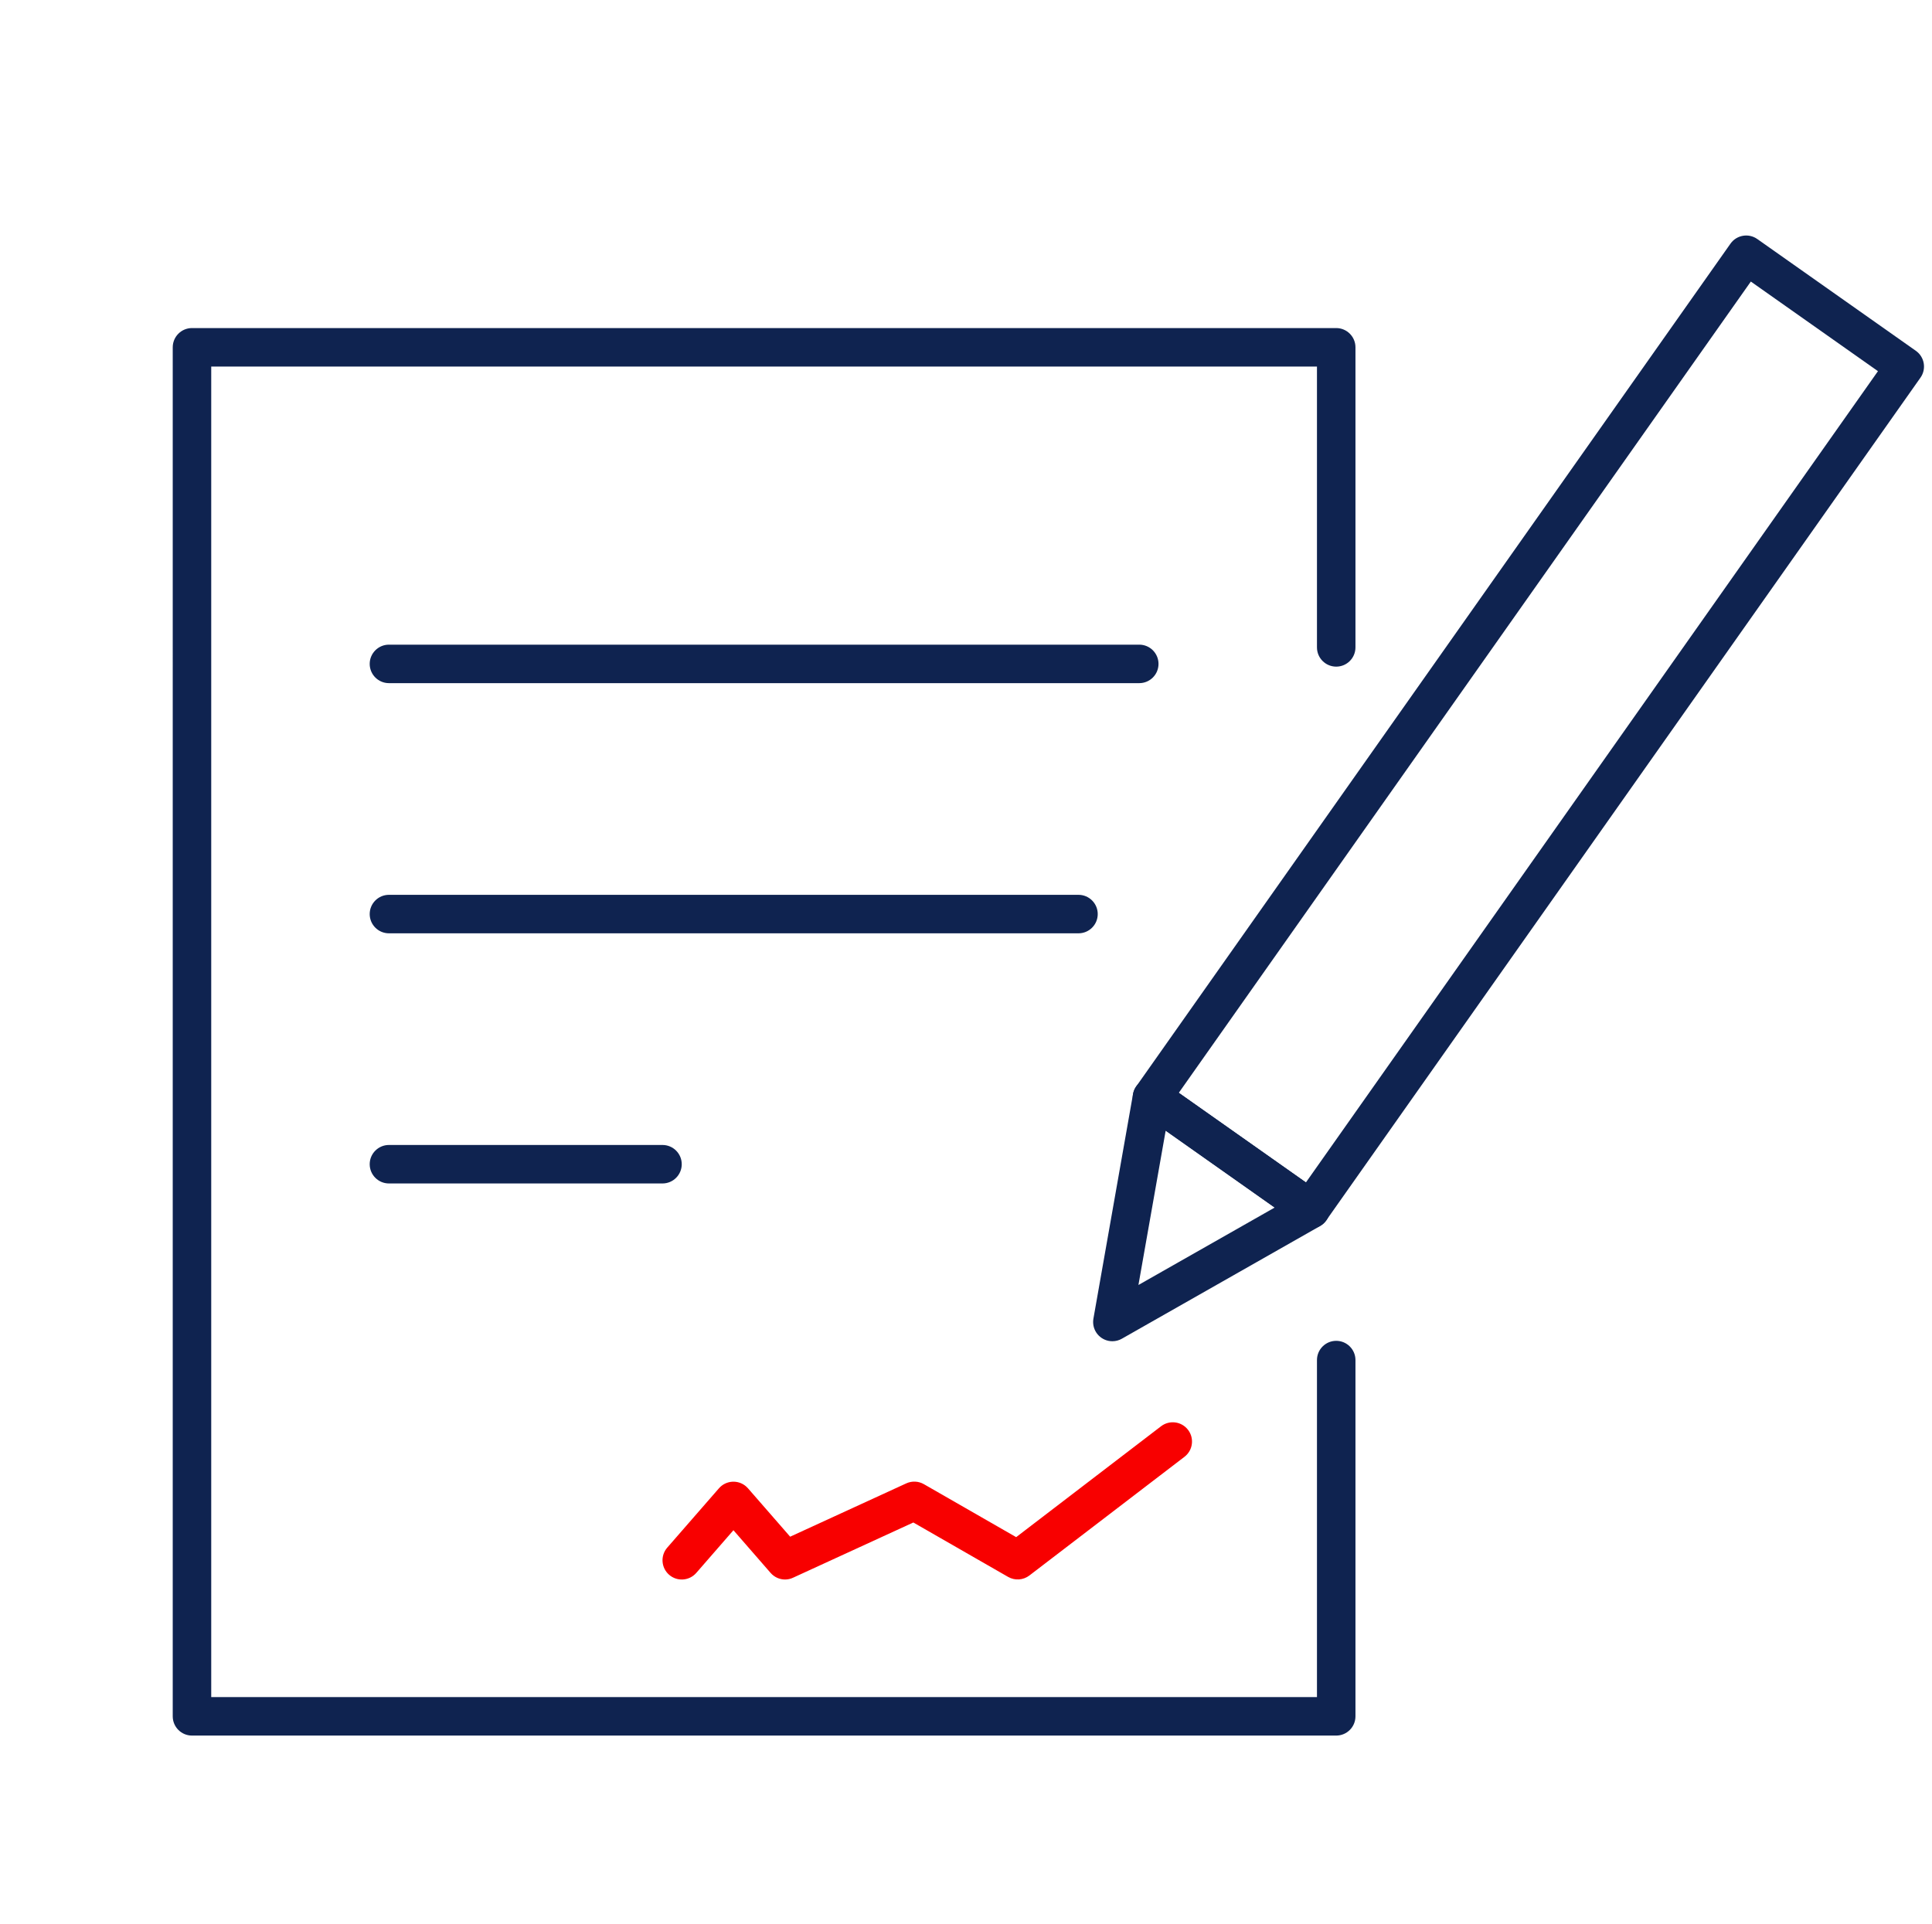 <?xml version="1.0" encoding="UTF-8"?>
<svg id="_レイヤー_1" data-name="レイヤー_1" xmlns="http://www.w3.org/2000/svg" version="1.1" viewBox="0 0 100.383 100">
  <!-- Generator: Adobe Illustrator 29.0.1, SVG Export Plug-In . SVG Version: 2.1.0 Build 192)  -->
  <path d="M20.137,10.001h0Z" fill="#0f2350"/>
  <g>
    <g>
      <path d="M59.038,56.453l30.874-43.791c.318-.451.942-.559,1.393-.241l8.239,5.809c.451.318.559.942.241,1.393l-30.874,43.791c-.318.451-.942.559-1.393.241l-8.239-5.809c-.451-.318-.559-.942-.241-1.393ZM90.97,14.631l-29.722,42.157,6.605,4.657,29.722-42.157-6.605-4.657Z" fill="#0f2350"/>
      <path d="M57.797,69.698c-.552,0-1-.447-1-1,0-.058.005-.117.015-.174l2.057-11.667c.096-.544.614-.907,1.158-.812.145.026.282.083.403.168l8.242,5.812c.451.318.56.942.242,1.393-.085.121-.195.221-.324.294l-10.3,5.855c-.15.086-.32.131-.493.131ZM60.566,58.756l-1.415,8.019,7.078-4.023-5.663-3.996Z" fill="#0f2350"/>
    </g>
    <g>
      <path d="M69.427,90.19H9.975c-.552,0-1-.448-1-1V18.048c0-.552.448-1,1-1h59.452c.552,0,1,.448,1,1v15.594c0,.552-.448,1-1,1s-1-.448-1-1v-14.594H10.975v69.142h57.452v-17.513c0-.552.448-1,1-1s1,.448,1,1v18.513c0,.552-.448,1-1,1Z" fill="#0f2350"/>
      <path d="M59.194,35.5H20.209c-.552,0-1-.448-1-1s.448-1,1-1h38.985c.552,0,1,.448,1,1s-.448,1-1,1Z" fill="#0f2350"/>
      <path d="M56.036,48.5H20.209c-.552,0-1-.448-1-1s.448-1,1-1h35.827c.552,0,1,.448,1,1s-.448,1-1,1Z" fill="#0f2350"/>
      <path d="M34.422,61.499h-14.213c-.552,0-1-.448-1-1s.448-1,1-1h14.213c.552,0,1,.448,1,1s-.448,1-1,1Z" fill="#0f2350"/>
      <path d="M40.793,82.08c-.289,0-.564-.125-.754-.343l-1.931-2.218-1.931,2.218c-.363.416-.995.46-1.411.097-.416-.363-.46-.995-.097-1.411l2.686-3.083c.363-.416.994-.46,1.411-.097.035.03.067.063.097.097l2.192,2.515,6.034-2.771c.294-.135.635-.119.915.042l4.794,2.752,7.528-5.762c.439-.336,1.066-.253,1.402.186.336.439.253,1.066-.186,1.402l-8.057,6.167c-.32.245-.756.274-1.106.073l-4.924-2.827-6.246,2.868c-.13.061-.272.094-.416.095Z" fill="#f80000"/>
    </g>
  </g>
  <rect width="100" height="100" fill="none"/>
</svg>